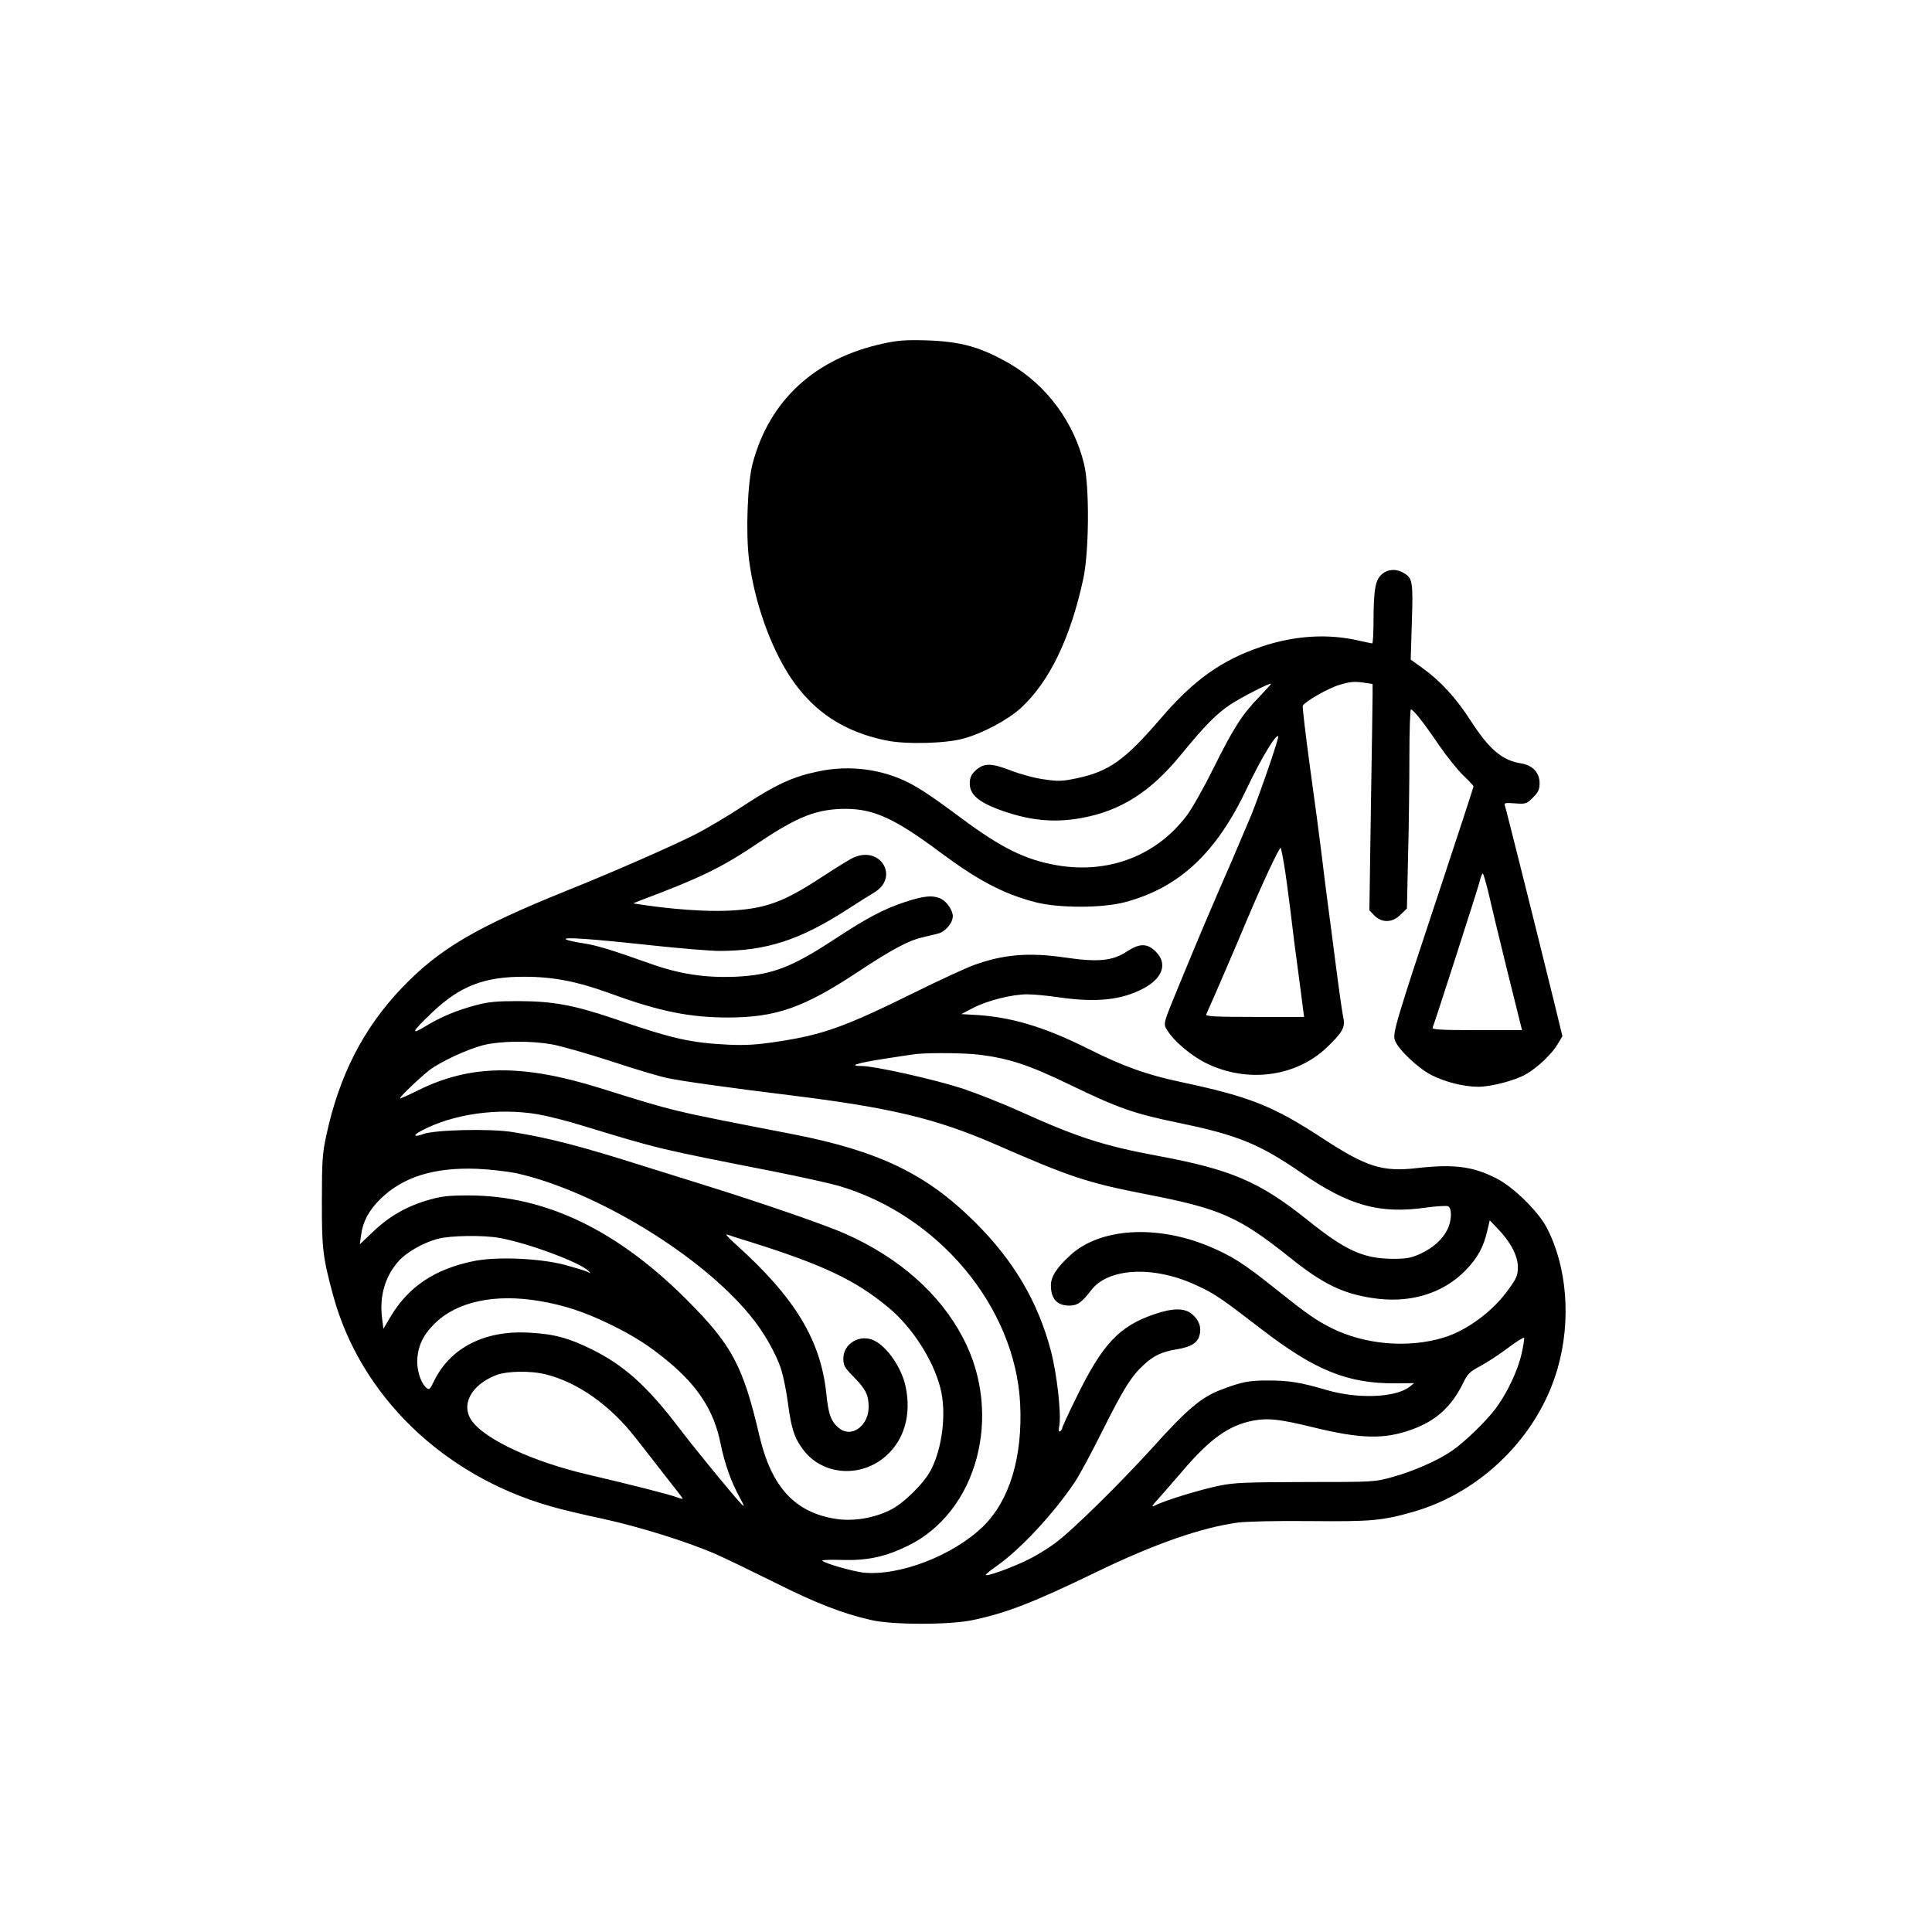 <?xml version="1.0" standalone="no"?>
<!DOCTYPE svg PUBLIC "-//W3C//DTD SVG 20010904//EN"
 "http://www.w3.org/TR/2001/REC-SVG-20010904/DTD/svg10.dtd">
<svg version="1.0" xmlns="http://www.w3.org/2000/svg"
 width="1024pt" height="1024pt" viewBox="0 0 1024 1024"
 preserveAspectRatio="xMidYMid meet">

<g transform="translate(0,1024) scale(0.1,-0.1)"
fill="#000000" stroke="none">
<path d="M4681 8419 c-361 -78 -603 -300 -692 -636 -27 -100 -37 -368 -19
-509 28 -224 115 -468 223 -629 122 -180 283 -285 506 -330 102 -21 312 -16
406 10 101 27 234 98 303 160 153 139 266 372 334 689 30 140 33 479 5 601
-52 223 -197 421 -393 536 -154 89 -259 119 -444 125 -110 3 -153 0 -229 -17z"/>
<path d="M7325 7197 c-35 -29 -44 -79 -45 -239 0 -71 -3 -128 -7 -128 -5 0
-35 7 -68 14 -167 39 -343 28 -521 -32 -211 -72 -357 -176 -532 -380 -190
-221 -274 -281 -445 -317 -76 -16 -97 -17 -172 -6 -47 6 -126 27 -177 47 -106
41 -144 41 -190 -2 -21 -21 -28 -37 -28 -67 0 -56 43 -95 147 -135 160 -60
293 -75 443 -48 209 38 366 137 527 333 130 159 190 219 264 269 60 39 210
116 216 110 1 -1 -28 -33 -65 -72 -89 -91 -134 -162 -242 -379 -49 -99 -112
-211 -141 -249 -162 -213 -415 -309 -688 -262 -166 29 -292 91 -501 246 -149
111 -223 161 -285 192 -142 72 -314 94 -475 60 -137 -28 -226 -69 -400 -183
-85 -56 -202 -125 -260 -154 -130 -65 -435 -199 -675 -295 -485 -196 -677
-309 -876 -517 -203 -213 -332 -464 -400 -783 -20 -92 -23 -135 -23 -340 -1
-257 5 -305 60 -507 144 -529 581 -953 1150 -1116 50 -15 175 -45 280 -67 197
-43 452 -123 602 -189 48 -21 186 -88 307 -148 219 -110 358 -164 510 -199
113 -27 423 -27 544 0 181 39 317 92 652 254 310 150 555 235 749 262 47 6
204 10 387 8 322 -3 378 2 543 49 361 103 662 401 765 758 74 255 51 543 -58
750 -46 86 -174 212 -263 258 -126 65 -226 78 -424 56 -183 -21 -267 5 -502
159 -262 171 -383 219 -748 297 -181 38 -306 83 -490 175 -239 120 -419 173
-620 182 l-55 3 63 33 c75 39 206 72 287 72 33 0 105 -7 160 -15 205 -30 339
-16 457 47 101 54 127 131 64 194 -45 45 -85 45 -150 3 -78 -52 -152 -60 -331
-34 -191 28 -326 17 -483 -40 -40 -14 -180 -79 -312 -144 -373 -184 -486 -225
-730 -262 -113 -17 -170 -20 -260 -16 -202 10 -295 31 -615 141 -204 69 -319
90 -500 90 -113 0 -156 -4 -224 -22 -104 -28 -185 -62 -267 -112 -82 -50 -71
-28 39 76 146 138 274 188 487 187 154 0 281 -25 459 -90 257 -94 418 -126
621 -126 255 1 400 52 689 243 172 114 264 164 337 181 27 7 66 16 86 21 38 9
78 56 78 92 0 30 -30 75 -60 91 -43 22 -92 18 -194 -16 -112 -37 -201 -84
-376 -199 -227 -149 -331 -188 -525 -197 -157 -6 -292 14 -444 68 -214 76
-289 99 -363 110 -40 6 -80 15 -88 20 -21 14 136 3 458 -32 149 -16 309 -29
355 -29 248 0 425 57 675 218 59 38 124 79 146 92 132 79 36 247 -107 186 -18
-7 -94 -54 -169 -103 -208 -137 -304 -171 -503 -180 -118 -5 -297 8 -460 33
l-39 6 34 14 c325 122 434 175 630 307 210 141 311 180 465 180 147 -1 259
-52 495 -228 203 -151 337 -222 505 -266 124 -33 359 -33 480 0 286 77 482
260 644 603 75 158 154 289 166 276 6 -5 -94 -296 -143 -418 -17 -41 -63 -149
-102 -240 -115 -263 -173 -400 -278 -655 -91 -221 -88 -209 -63 -249 35 -56
126 -133 204 -171 217 -107 475 -73 639 83 83 79 99 108 88 157 -5 22 -23 148
-40 280 -17 132 -37 287 -45 345 -8 58 -21 166 -30 240 -9 74 -36 280 -61 458
-24 178 -42 327 -39 332 15 24 136 93 194 110 52 16 78 19 121 13 l55 -8 0
-55 c0 -30 -4 -300 -9 -600 l-8 -545 27 -28 c41 -40 96 -38 139 6 l33 32 6
274 c4 151 7 388 7 528 0 139 4 253 8 253 13 0 73 -77 150 -191 40 -58 97
-129 127 -158 30 -29 55 -55 55 -59 0 -4 -76 -236 -169 -517 -243 -731 -261
-792 -248 -828 16 -48 124 -150 196 -186 71 -36 170 -61 247 -61 68 0 197 34
253 67 62 36 137 108 167 159 l25 42 -41 169 c-80 326 -258 1038 -264 1054 -6
13 2 15 53 11 58 -4 62 -3 96 31 29 29 35 42 35 77 0 55 -37 94 -98 104 -101
16 -168 73 -269 229 -75 117 -161 210 -252 275 l-64 46 6 198 c7 215 4 234
-43 261 -39 24 -84 21 -115 -6z m-520 -1534 c8 -43 23 -157 35 -253 11 -96 29
-238 40 -315 10 -77 22 -164 25 -192 l7 -53 -262 0 c-206 0 -261 3 -257 13 52
116 160 367 212 492 81 192 176 397 183 391 2 -3 10 -40 17 -83z m1083 -150
c12 -54 57 -241 100 -415 l79 -318 -240 0 c-187 0 -238 3 -234 13 19 49 238
732 248 770 6 26 14 47 18 47 3 0 16 -44 29 -97z m-4965 -808 c48 -8 190 -49
317 -90 127 -42 261 -82 298 -89 73 -16 339 -53 657 -92 526 -65 767 -123
1078 -258 402 -176 487 -204 803 -266 393 -76 489 -119 758 -333 175 -141 281
-193 441 -217 194 -30 369 22 490 144 65 66 98 125 118 213 l13 55 40 -42 c69
-70 109 -146 109 -205 0 -44 -6 -59 -48 -117 -83 -118 -223 -221 -347 -258
-188 -57 -418 -37 -595 52 -82 42 -127 73 -296 208 -169 135 -231 174 -353
225 -278 115 -576 96 -732 -47 -73 -66 -104 -115 -104 -160 0 -72 32 -107 96
-108 45 0 67 16 118 82 91 120 337 131 563 23 91 -42 126 -66 339 -230 285
-219 456 -288 709 -287 l100 1 -25 -20 c-74 -57 -274 -65 -440 -16 -136 40
-198 50 -305 50 -105 1 -147 -8 -256 -50 -100 -38 -179 -104 -354 -299 -180
-198 -427 -442 -524 -514 -36 -27 -101 -67 -145 -88 -81 -40 -214 -88 -221
-80 -3 2 23 24 58 48 127 90 301 277 414 445 22 33 87 152 143 265 114 228
156 296 223 357 53 49 97 69 177 82 73 12 108 34 118 75 11 41 -3 80 -40 111
-39 33 -101 33 -198 0 -189 -64 -278 -159 -419 -450 -39 -79 -71 -149 -71
-154 0 -5 -5 -13 -11 -17 -8 -5 -9 5 -4 33 10 64 -13 270 -45 393 -69 262
-198 480 -405 685 -255 253 -508 375 -965 464 -660 128 -612 117 -1020 244
-412 129 -687 125 -962 -11 -54 -27 -98 -46 -98 -43 0 9 108 112 156 149 60
46 204 112 287 133 91 22 246 24 360 4z m2267 -55 c158 -20 263 -54 480 -159
258 -125 339 -153 575 -202 312 -64 430 -112 652 -265 254 -175 415 -220 664
-184 53 7 104 10 113 7 23 -9 21 -78 -3 -125 -27 -53 -77 -97 -144 -128 -50
-22 -72 -26 -145 -26 -156 1 -251 44 -451 205 -257 205 -404 268 -796 341
-286 53 -427 99 -730 236 -88 40 -225 94 -305 121 -148 48 -464 119 -535 119
-72 0 -21 16 120 38 77 12 156 24 175 26 83 7 252 5 330 -4z m-2339 -316 c52
-9 159 -36 239 -61 407 -124 395 -121 1011 -242 140 -28 294 -62 340 -75 532
-154 940 -642 966 -1156 14 -282 -56 -513 -196 -650 -159 -155 -446 -265 -636
-245 -57 7 -202 48 -217 63 -4 4 41 6 100 4 138 -4 230 15 352 74 371 179 509
697 293 1105 -122 233 -338 423 -621 549 -102 46 -444 164 -752 260 -74 23
-218 68 -320 100 -328 104 -500 149 -694 180 -119 19 -413 12 -474 -11 -47
-18 -56 -7 -12 16 169 91 409 125 621 89z m-111 -313 c419 -95 973 -432 1236
-753 71 -85 139 -205 165 -288 11 -36 27 -114 35 -175 18 -137 34 -187 82
-250 103 -136 307 -150 440 -30 96 86 133 220 102 366 -21 100 -98 211 -167
244 -75 36 -163 -16 -163 -95 0 -37 6 -48 51 -94 66 -66 83 -99 83 -162 1 -98
-87 -165 -152 -117 -46 34 -61 73 -72 184 -30 288 -167 513 -485 798 -33 30
-52 51 -42 48 10 -4 70 -23 135 -43 380 -120 549 -201 722 -345 125 -104 235
-275 274 -425 34 -130 11 -320 -51 -437 -38 -72 -146 -177 -214 -210 -88 -44
-195 -61 -285 -48 -220 33 -345 168 -409 441 -87 372 -145 480 -385 721 -370
370 -749 552 -1155 553 -105 0 -145 -4 -210 -23 -114 -32 -209 -85 -294 -166
l-74 -70 7 50 c9 70 41 130 102 190 119 117 285 169 514 160 69 -3 163 -14
210 -24z m-94 -342 c152 -27 431 -131 474 -176 13 -14 13 -14 -6 -4 -12 6 -66
22 -120 37 -135 35 -360 45 -483 20 -206 -42 -345 -135 -440 -293 l-39 -66 -7
58 c-15 115 17 223 89 302 41 46 130 97 207 117 65 18 242 20 325 5z m215
-335 c130 -22 235 -57 364 -119 133 -64 214 -116 319 -203 158 -132 241 -262
275 -433 23 -110 55 -200 101 -285 24 -42 27 -53 13 -39 -36 35 -241 285 -334
407 -170 223 -291 331 -462 416 -126 62 -202 82 -338 89 -231 12 -412 -81
-497 -254 -24 -49 -27 -52 -44 -37 -30 28 -51 98 -46 156 6 70 32 123 89 180
118 119 320 163 560 122z m5204 -278 c-20 -90 -77 -210 -138 -292 -54 -71
-164 -177 -232 -224 -72 -50 -206 -109 -313 -138 -97 -27 -98 -27 -462 -27
-309 -1 -379 -3 -455 -19 -96 -19 -290 -78 -340 -104 -26 -13 -23 -7 23 44 29
32 83 95 121 139 145 170 246 242 376 266 78 14 139 7 315 -36 253 -62 378
-65 525 -11 127 46 209 121 270 246 24 49 35 60 92 90 35 19 101 62 146 96 45
34 84 58 85 53 2 -5 -4 -43 -13 -83z m-5170 -111 c168 -42 341 -165 473 -335
41 -52 113 -144 160 -205 48 -60 88 -113 90 -117 2 -4 -11 -1 -30 6 -32 13
-231 64 -478 122 -282 66 -531 181 -606 279 -65 85 -10 193 124 246 59 23 185
25 267 4z"/>
</g>
</svg>
